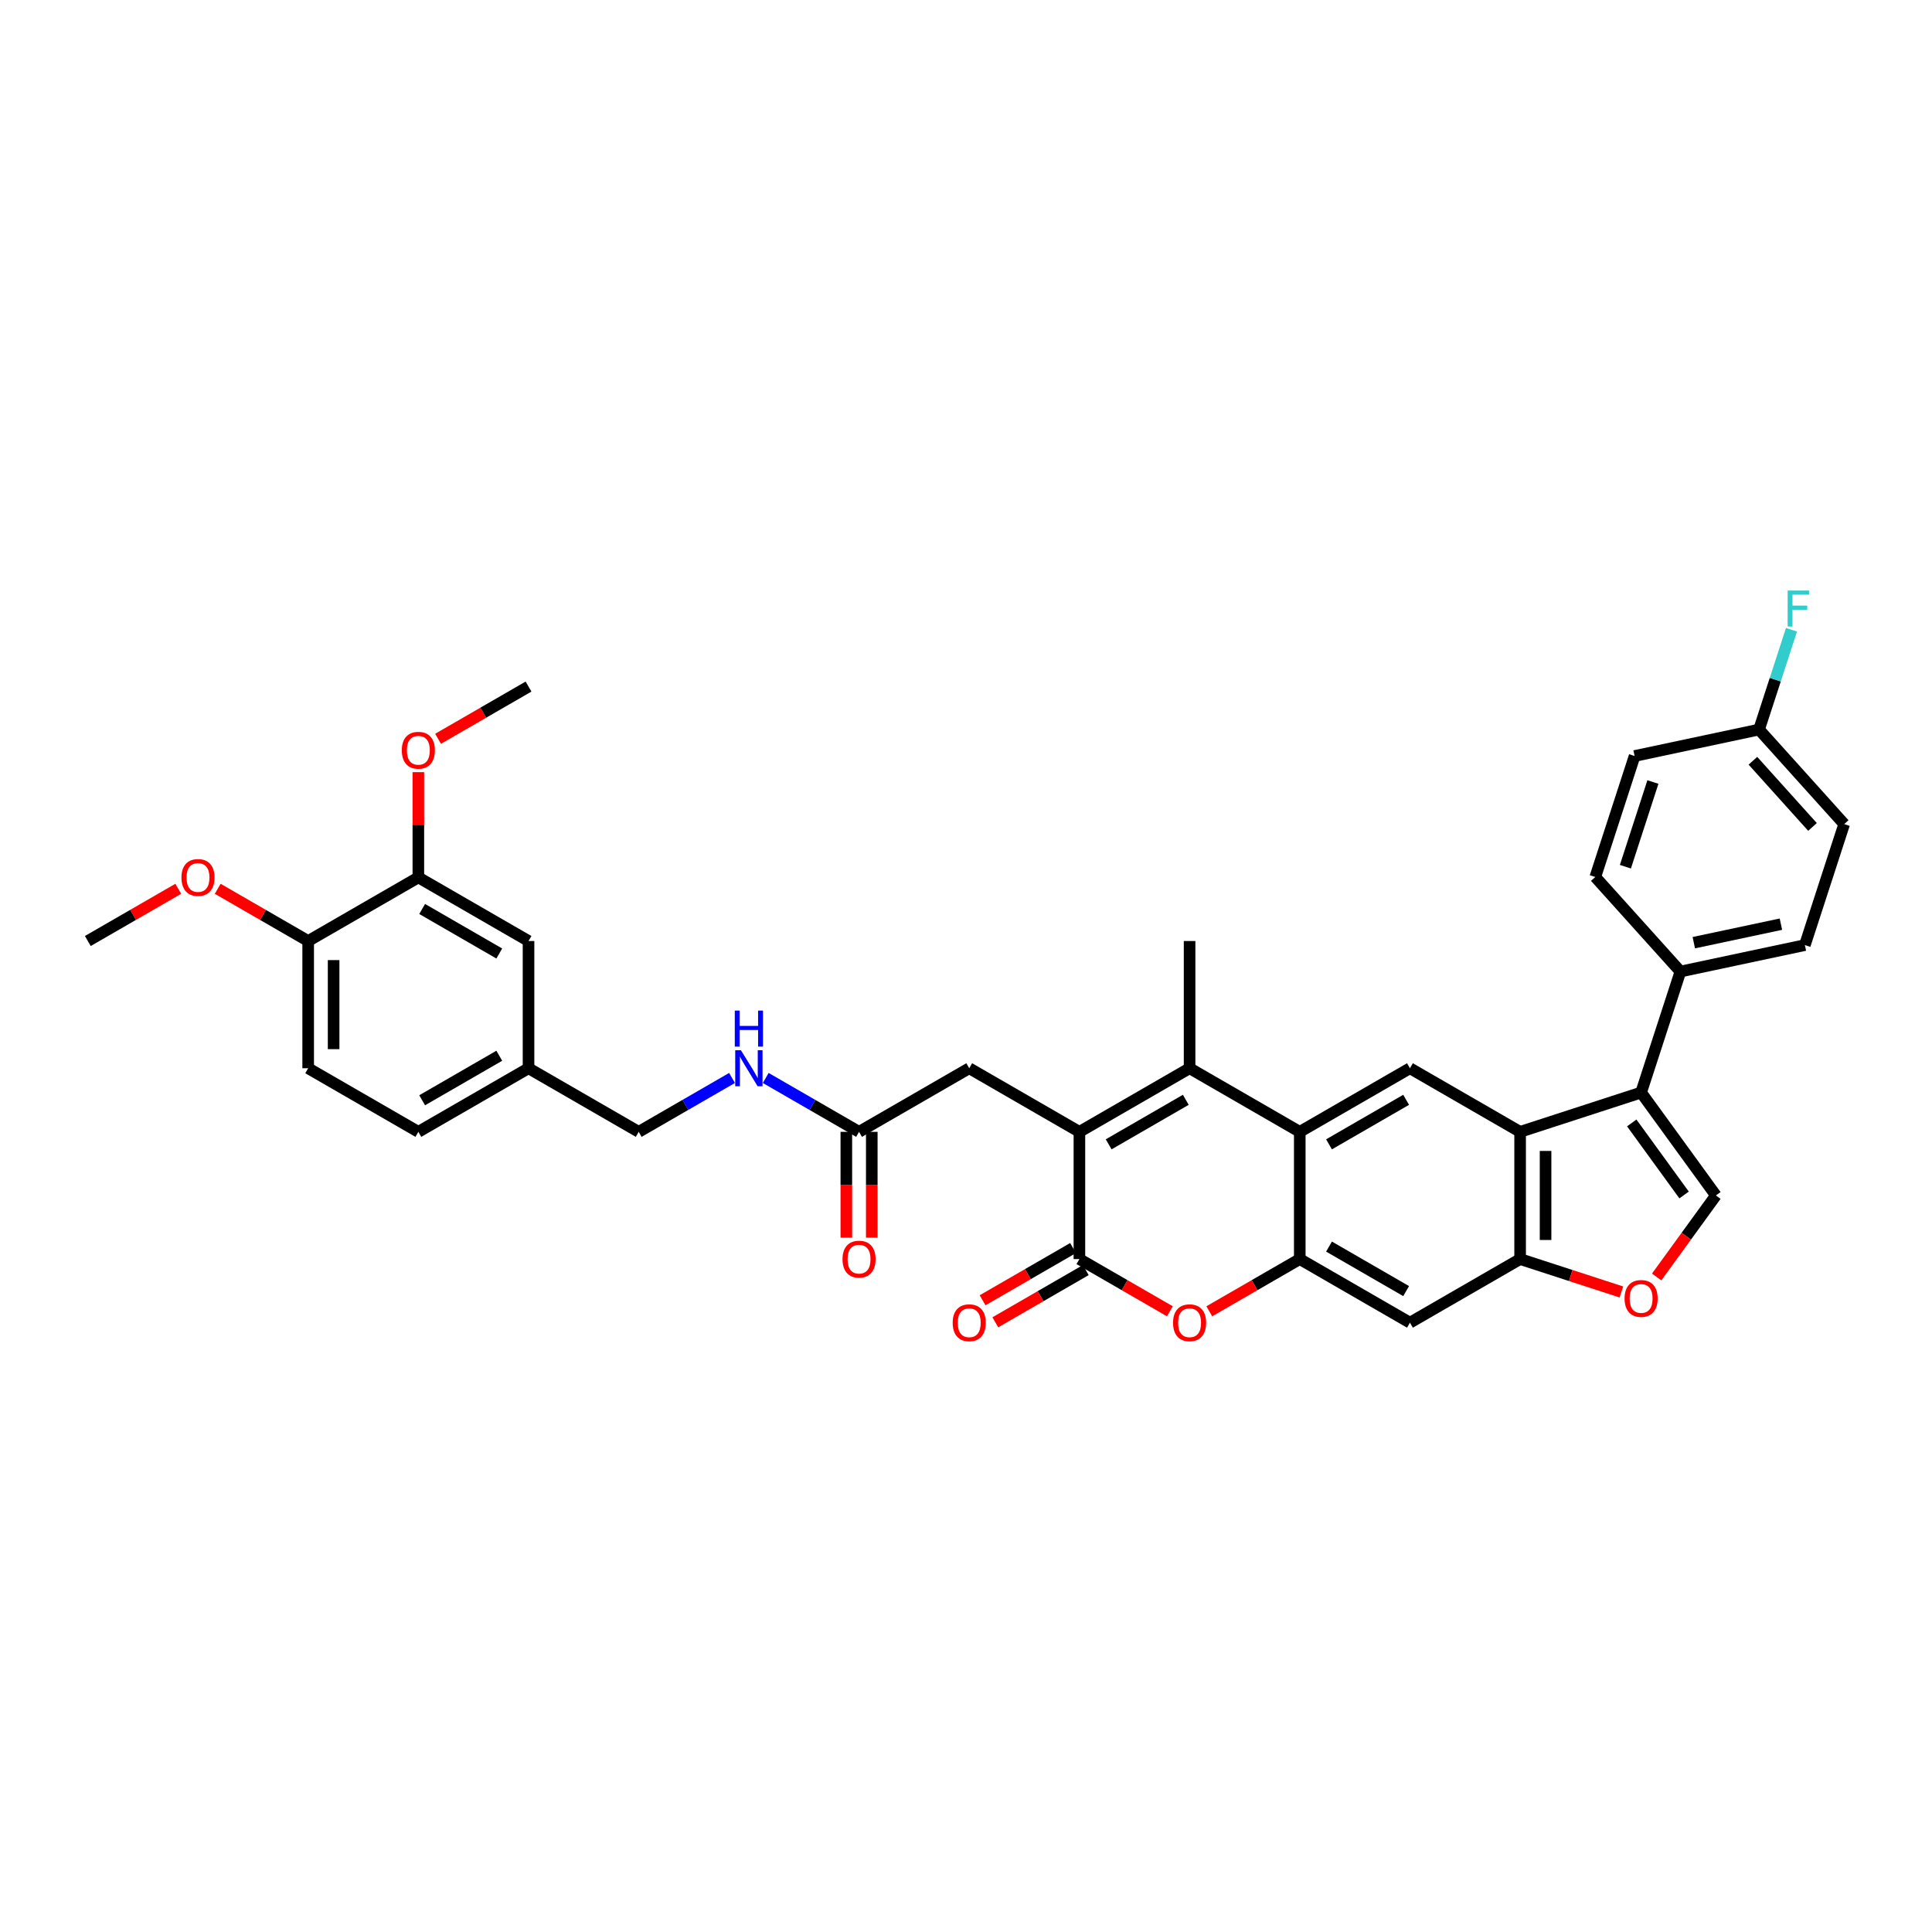 <?xml version='1.0' encoding='iso-8859-1'?>
<svg version='1.1' baseProfile='full'
              xmlns='http://www.w3.org/2000/svg'
                      xmlns:rdkit='http://www.rdkit.org/xml'
                      xmlns:xlink='http://www.w3.org/1999/xlink'
                  xml:space='preserve'
width='1000px' height='1000px' viewBox='0 0 1000 1000'>
<!-- END OF HEADER -->
<rect style='opacity:1.0;fill:#FFFFFF;stroke:none' width='1000' height='1000' x='0' y='0'> </rect>
<path class='bond-0' d='M 558.701,585.843 L 615.729,552.918' style='fill:none;fill-rule:evenodd;stroke:#000000;stroke-width:6px;stroke-linecap:butt;stroke-linejoin:miter;stroke-opacity:1' />
<path class='bond-0' d='M 573.84,592.31 L 613.76,569.262' style='fill:none;fill-rule:evenodd;stroke:#000000;stroke-width:6px;stroke-linecap:butt;stroke-linejoin:miter;stroke-opacity:1' />
<path class='bond-1' d='M 558.701,585.843 L 558.701,651.693' style='fill:none;fill-rule:evenodd;stroke:#000000;stroke-width:6px;stroke-linecap:butt;stroke-linejoin:miter;stroke-opacity:1' />
<path class='bond-12' d='M 558.701,585.843 L 501.674,552.918' style='fill:none;fill-rule:evenodd;stroke:#000000;stroke-width:6px;stroke-linecap:butt;stroke-linejoin:miter;stroke-opacity:1' />
<path class='bond-2' d='M 615.729,552.918 L 672.756,585.843' style='fill:none;fill-rule:evenodd;stroke:#000000;stroke-width:6px;stroke-linecap:butt;stroke-linejoin:miter;stroke-opacity:1' />
<path class='bond-27' d='M 615.729,552.918 L 615.729,487.069' style='fill:none;fill-rule:evenodd;stroke:#000000;stroke-width:6px;stroke-linecap:butt;stroke-linejoin:miter;stroke-opacity:1' />
<path class='bond-6' d='M 558.701,651.693 L 582.112,665.208' style='fill:none;fill-rule:evenodd;stroke:#000000;stroke-width:6px;stroke-linecap:butt;stroke-linejoin:miter;stroke-opacity:1' />
<path class='bond-6' d='M 582.112,665.208 L 605.522,678.724' style='fill:none;fill-rule:evenodd;stroke:#FF0000;stroke-width:6px;stroke-linecap:butt;stroke-linejoin:miter;stroke-opacity:1' />
<path class='bond-16' d='M 555.409,645.99 L 531.998,659.506' style='fill:none;fill-rule:evenodd;stroke:#000000;stroke-width:6px;stroke-linecap:butt;stroke-linejoin:miter;stroke-opacity:1' />
<path class='bond-16' d='M 531.998,659.506 L 508.588,673.022' style='fill:none;fill-rule:evenodd;stroke:#FF0000;stroke-width:6px;stroke-linecap:butt;stroke-linejoin:miter;stroke-opacity:1' />
<path class='bond-16' d='M 561.994,657.395 L 538.583,670.911' style='fill:none;fill-rule:evenodd;stroke:#000000;stroke-width:6px;stroke-linecap:butt;stroke-linejoin:miter;stroke-opacity:1' />
<path class='bond-16' d='M 538.583,670.911 L 515.173,684.427' style='fill:none;fill-rule:evenodd;stroke:#FF0000;stroke-width:6px;stroke-linecap:butt;stroke-linejoin:miter;stroke-opacity:1' />
<path class='bond-9' d='M 672.756,585.843 L 729.783,552.918' style='fill:none;fill-rule:evenodd;stroke:#000000;stroke-width:6px;stroke-linecap:butt;stroke-linejoin:miter;stroke-opacity:1' />
<path class='bond-9' d='M 687.895,592.31 L 727.814,569.262' style='fill:none;fill-rule:evenodd;stroke:#000000;stroke-width:6px;stroke-linecap:butt;stroke-linejoin:miter;stroke-opacity:1' />
<path class='bond-36' d='M 672.756,585.843 L 672.756,651.693' style='fill:none;fill-rule:evenodd;stroke:#000000;stroke-width:6px;stroke-linecap:butt;stroke-linejoin:miter;stroke-opacity:1' />
<path class='bond-3' d='M 672.756,651.693 L 649.346,665.208' style='fill:none;fill-rule:evenodd;stroke:#000000;stroke-width:6px;stroke-linecap:butt;stroke-linejoin:miter;stroke-opacity:1' />
<path class='bond-3' d='M 649.346,665.208 L 625.935,678.724' style='fill:none;fill-rule:evenodd;stroke:#FF0000;stroke-width:6px;stroke-linecap:butt;stroke-linejoin:miter;stroke-opacity:1' />
<path class='bond-11' d='M 672.756,651.693 L 729.783,684.617' style='fill:none;fill-rule:evenodd;stroke:#000000;stroke-width:6px;stroke-linecap:butt;stroke-linejoin:miter;stroke-opacity:1' />
<path class='bond-11' d='M 687.895,645.226 L 727.814,668.273' style='fill:none;fill-rule:evenodd;stroke:#000000;stroke-width:6px;stroke-linecap:butt;stroke-linejoin:miter;stroke-opacity:1' />
<path class='bond-4' d='M 849.438,565.494 L 786.811,585.843' style='fill:none;fill-rule:evenodd;stroke:#000000;stroke-width:6px;stroke-linecap:butt;stroke-linejoin:miter;stroke-opacity:1' />
<path class='bond-7' d='M 849.438,565.494 L 888.143,618.768' style='fill:none;fill-rule:evenodd;stroke:#000000;stroke-width:6px;stroke-linecap:butt;stroke-linejoin:miter;stroke-opacity:1' />
<path class='bond-7' d='M 844.589,581.226 L 871.682,618.518' style='fill:none;fill-rule:evenodd;stroke:#000000;stroke-width:6px;stroke-linecap:butt;stroke-linejoin:miter;stroke-opacity:1' />
<path class='bond-14' d='M 849.438,565.494 L 869.786,502.868' style='fill:none;fill-rule:evenodd;stroke:#000000;stroke-width:6px;stroke-linecap:butt;stroke-linejoin:miter;stroke-opacity:1' />
<path class='bond-5' d='M 786.811,585.843 L 729.783,552.918' style='fill:none;fill-rule:evenodd;stroke:#000000;stroke-width:6px;stroke-linecap:butt;stroke-linejoin:miter;stroke-opacity:1' />
<path class='bond-37' d='M 786.811,585.843 L 786.811,651.693' style='fill:none;fill-rule:evenodd;stroke:#000000;stroke-width:6px;stroke-linecap:butt;stroke-linejoin:miter;stroke-opacity:1' />
<path class='bond-37' d='M 799.981,595.72 L 799.981,641.815' style='fill:none;fill-rule:evenodd;stroke:#000000;stroke-width:6px;stroke-linecap:butt;stroke-linejoin:miter;stroke-opacity:1' />
<path class='bond-38' d='M 888.143,618.768 L 872.814,639.866' style='fill:none;fill-rule:evenodd;stroke:#000000;stroke-width:6px;stroke-linecap:butt;stroke-linejoin:miter;stroke-opacity:1' />
<path class='bond-38' d='M 872.814,639.866 L 857.485,660.965' style='fill:none;fill-rule:evenodd;stroke:#FF0000;stroke-width:6px;stroke-linecap:butt;stroke-linejoin:miter;stroke-opacity:1' />
<path class='bond-8' d='M 786.811,651.693 L 729.783,684.617' style='fill:none;fill-rule:evenodd;stroke:#000000;stroke-width:6px;stroke-linecap:butt;stroke-linejoin:miter;stroke-opacity:1' />
<path class='bond-10' d='M 786.811,651.693 L 813.021,660.209' style='fill:none;fill-rule:evenodd;stroke:#000000;stroke-width:6px;stroke-linecap:butt;stroke-linejoin:miter;stroke-opacity:1' />
<path class='bond-10' d='M 813.021,660.209 L 839.231,668.725' style='fill:none;fill-rule:evenodd;stroke:#FF0000;stroke-width:6px;stroke-linecap:butt;stroke-linejoin:miter;stroke-opacity:1' />
<path class='bond-13' d='M 501.674,552.918 L 444.646,585.843' style='fill:none;fill-rule:evenodd;stroke:#000000;stroke-width:6px;stroke-linecap:butt;stroke-linejoin:miter;stroke-opacity:1' />
<path class='bond-17' d='M 444.646,585.843 L 420.492,571.897' style='fill:none;fill-rule:evenodd;stroke:#000000;stroke-width:6px;stroke-linecap:butt;stroke-linejoin:miter;stroke-opacity:1' />
<path class='bond-17' d='M 420.492,571.897 L 396.337,557.952' style='fill:none;fill-rule:evenodd;stroke:#0000FF;stroke-width:6px;stroke-linecap:butt;stroke-linejoin:miter;stroke-opacity:1' />
<path class='bond-20' d='M 438.061,585.843 L 438.061,613.23' style='fill:none;fill-rule:evenodd;stroke:#000000;stroke-width:6px;stroke-linecap:butt;stroke-linejoin:miter;stroke-opacity:1' />
<path class='bond-20' d='M 438.061,613.23 L 438.061,640.617' style='fill:none;fill-rule:evenodd;stroke:#FF0000;stroke-width:6px;stroke-linecap:butt;stroke-linejoin:miter;stroke-opacity:1' />
<path class='bond-20' d='M 451.231,585.843 L 451.231,613.23' style='fill:none;fill-rule:evenodd;stroke:#000000;stroke-width:6px;stroke-linecap:butt;stroke-linejoin:miter;stroke-opacity:1' />
<path class='bond-20' d='M 451.231,613.23 L 451.231,640.617' style='fill:none;fill-rule:evenodd;stroke:#FF0000;stroke-width:6px;stroke-linecap:butt;stroke-linejoin:miter;stroke-opacity:1' />
<path class='bond-21' d='M 869.786,502.868 L 934.197,489.177' style='fill:none;fill-rule:evenodd;stroke:#000000;stroke-width:6px;stroke-linecap:butt;stroke-linejoin:miter;stroke-opacity:1' />
<path class='bond-21' d='M 876.71,487.932 L 921.797,478.348' style='fill:none;fill-rule:evenodd;stroke:#000000;stroke-width:6px;stroke-linecap:butt;stroke-linejoin:miter;stroke-opacity:1' />
<path class='bond-22' d='M 869.786,502.868 L 825.724,453.932' style='fill:none;fill-rule:evenodd;stroke:#000000;stroke-width:6px;stroke-linecap:butt;stroke-linejoin:miter;stroke-opacity:1' />
<path class='bond-15' d='M 216.537,454.144 L 273.564,487.069' style='fill:none;fill-rule:evenodd;stroke:#000000;stroke-width:6px;stroke-linecap:butt;stroke-linejoin:miter;stroke-opacity:1' />
<path class='bond-15' d='M 218.506,470.488 L 258.425,493.535' style='fill:none;fill-rule:evenodd;stroke:#000000;stroke-width:6px;stroke-linecap:butt;stroke-linejoin:miter;stroke-opacity:1' />
<path class='bond-31' d='M 216.537,454.144 L 216.537,426.902' style='fill:none;fill-rule:evenodd;stroke:#000000;stroke-width:6px;stroke-linecap:butt;stroke-linejoin:miter;stroke-opacity:1' />
<path class='bond-31' d='M 216.537,426.902 L 216.537,399.66' style='fill:none;fill-rule:evenodd;stroke:#FF0000;stroke-width:6px;stroke-linecap:butt;stroke-linejoin:miter;stroke-opacity:1' />
<path class='bond-39' d='M 216.537,454.144 L 159.509,487.069' style='fill:none;fill-rule:evenodd;stroke:#000000;stroke-width:6px;stroke-linecap:butt;stroke-linejoin:miter;stroke-opacity:1' />
<path class='bond-25' d='M 378.901,557.952 L 354.746,571.897' style='fill:none;fill-rule:evenodd;stroke:#0000FF;stroke-width:6px;stroke-linecap:butt;stroke-linejoin:miter;stroke-opacity:1' />
<path class='bond-25' d='M 354.746,571.897 L 330.592,585.843' style='fill:none;fill-rule:evenodd;stroke:#000000;stroke-width:6px;stroke-linecap:butt;stroke-linejoin:miter;stroke-opacity:1' />
<path class='bond-18' d='M 159.509,487.069 L 159.509,552.918' style='fill:none;fill-rule:evenodd;stroke:#000000;stroke-width:6px;stroke-linecap:butt;stroke-linejoin:miter;stroke-opacity:1' />
<path class='bond-18' d='M 172.679,496.946 L 172.679,543.041' style='fill:none;fill-rule:evenodd;stroke:#000000;stroke-width:6px;stroke-linecap:butt;stroke-linejoin:miter;stroke-opacity:1' />
<path class='bond-33' d='M 159.509,487.069 L 136.099,473.553' style='fill:none;fill-rule:evenodd;stroke:#000000;stroke-width:6px;stroke-linecap:butt;stroke-linejoin:miter;stroke-opacity:1' />
<path class='bond-33' d='M 136.099,473.553 L 112.689,460.037' style='fill:none;fill-rule:evenodd;stroke:#FF0000;stroke-width:6px;stroke-linecap:butt;stroke-linejoin:miter;stroke-opacity:1' />
<path class='bond-19' d='M 273.564,487.069 L 273.564,552.918' style='fill:none;fill-rule:evenodd;stroke:#000000;stroke-width:6px;stroke-linecap:butt;stroke-linejoin:miter;stroke-opacity:1' />
<path class='bond-30' d='M 934.197,489.177 L 954.545,426.55' style='fill:none;fill-rule:evenodd;stroke:#000000;stroke-width:6px;stroke-linecap:butt;stroke-linejoin:miter;stroke-opacity:1' />
<path class='bond-29' d='M 825.724,453.932 L 846.073,391.305' style='fill:none;fill-rule:evenodd;stroke:#000000;stroke-width:6px;stroke-linecap:butt;stroke-linejoin:miter;stroke-opacity:1' />
<path class='bond-29' d='M 841.302,448.608 L 855.546,404.769' style='fill:none;fill-rule:evenodd;stroke:#000000;stroke-width:6px;stroke-linecap:butt;stroke-linejoin:miter;stroke-opacity:1' />
<path class='bond-23' d='M 159.509,552.918 L 216.537,585.843' style='fill:none;fill-rule:evenodd;stroke:#000000;stroke-width:6px;stroke-linecap:butt;stroke-linejoin:miter;stroke-opacity:1' />
<path class='bond-24' d='M 273.564,552.918 L 330.592,585.843' style='fill:none;fill-rule:evenodd;stroke:#000000;stroke-width:6px;stroke-linecap:butt;stroke-linejoin:miter;stroke-opacity:1' />
<path class='bond-28' d='M 273.564,552.918 L 216.537,585.843' style='fill:none;fill-rule:evenodd;stroke:#000000;stroke-width:6px;stroke-linecap:butt;stroke-linejoin:miter;stroke-opacity:1' />
<path class='bond-28' d='M 258.425,546.451 L 218.506,569.499' style='fill:none;fill-rule:evenodd;stroke:#000000;stroke-width:6px;stroke-linecap:butt;stroke-linejoin:miter;stroke-opacity:1' />
<path class='bond-26' d='M 910.483,377.614 L 846.073,391.305' style='fill:none;fill-rule:evenodd;stroke:#000000;stroke-width:6px;stroke-linecap:butt;stroke-linejoin:miter;stroke-opacity:1' />
<path class='bond-32' d='M 910.483,377.614 L 918.876,351.786' style='fill:none;fill-rule:evenodd;stroke:#000000;stroke-width:6px;stroke-linecap:butt;stroke-linejoin:miter;stroke-opacity:1' />
<path class='bond-32' d='M 918.876,351.786 L 927.268,325.958' style='fill:none;fill-rule:evenodd;stroke:#33CCCC;stroke-width:6px;stroke-linecap:butt;stroke-linejoin:miter;stroke-opacity:1' />
<path class='bond-40' d='M 910.483,377.614 L 954.545,426.55' style='fill:none;fill-rule:evenodd;stroke:#000000;stroke-width:6px;stroke-linecap:butt;stroke-linejoin:miter;stroke-opacity:1' />
<path class='bond-40' d='M 907.306,393.767 L 938.149,428.022' style='fill:none;fill-rule:evenodd;stroke:#000000;stroke-width:6px;stroke-linecap:butt;stroke-linejoin:miter;stroke-opacity:1' />
<path class='bond-34' d='M 226.743,382.401 L 250.154,368.885' style='fill:none;fill-rule:evenodd;stroke:#FF0000;stroke-width:6px;stroke-linecap:butt;stroke-linejoin:miter;stroke-opacity:1' />
<path class='bond-34' d='M 250.154,368.885 L 273.564,355.369' style='fill:none;fill-rule:evenodd;stroke:#000000;stroke-width:6px;stroke-linecap:butt;stroke-linejoin:miter;stroke-opacity:1' />
<path class='bond-35' d='M 92.275,460.037 L 68.865,473.553' style='fill:none;fill-rule:evenodd;stroke:#FF0000;stroke-width:6px;stroke-linecap:butt;stroke-linejoin:miter;stroke-opacity:1' />
<path class='bond-35' d='M 68.865,473.553 L 45.455,487.069' style='fill:none;fill-rule:evenodd;stroke:#000000;stroke-width:6px;stroke-linecap:butt;stroke-linejoin:miter;stroke-opacity:1' />
<path  class='atom-7' d='M 607.168 684.67
Q 607.168 680.192, 609.381 677.69
Q 611.593 675.188, 615.729 675.188
Q 619.864 675.188, 622.077 677.69
Q 624.289 680.192, 624.289 684.67
Q 624.289 689.2, 622.05 691.782
Q 619.811 694.337, 615.729 694.337
Q 611.62 694.337, 609.381 691.782
Q 607.168 689.227, 607.168 684.67
M 615.729 692.23
Q 618.573 692.23, 620.101 690.333
Q 621.655 688.41, 621.655 684.67
Q 621.655 681.009, 620.101 679.165
Q 618.573 677.295, 615.729 677.295
Q 612.884 677.295, 611.33 679.139
Q 609.802 680.982, 609.802 684.67
Q 609.802 688.437, 611.33 690.333
Q 612.884 692.23, 615.729 692.23
' fill='#FF0000'/>
<path  class='atom-11' d='M 840.877 672.094
Q 840.877 667.616, 843.09 665.114
Q 845.302 662.611, 849.438 662.611
Q 853.573 662.611, 855.785 665.114
Q 857.998 667.616, 857.998 672.094
Q 857.998 676.624, 855.759 679.206
Q 853.52 681.761, 849.438 681.761
Q 845.329 681.761, 843.09 679.206
Q 840.877 676.651, 840.877 672.094
M 849.438 679.653
Q 852.282 679.653, 853.81 677.757
Q 855.364 675.834, 855.364 672.094
Q 855.364 668.433, 853.81 666.589
Q 852.282 664.719, 849.438 664.719
Q 846.593 664.719, 845.039 666.562
Q 843.511 668.406, 843.511 672.094
Q 843.511 675.86, 845.039 677.757
Q 846.593 679.653, 849.438 679.653
' fill='#FF0000'/>
<path  class='atom-17' d='M 493.113 684.67
Q 493.113 680.192, 495.326 677.69
Q 497.538 675.188, 501.674 675.188
Q 505.809 675.188, 508.022 677.69
Q 510.234 680.192, 510.234 684.67
Q 510.234 689.2, 507.995 691.782
Q 505.757 694.337, 501.674 694.337
Q 497.565 694.337, 495.326 691.782
Q 493.113 689.227, 493.113 684.67
M 501.674 692.23
Q 504.519 692.23, 506.046 690.333
Q 507.6 688.41, 507.6 684.67
Q 507.6 681.009, 506.046 679.165
Q 504.519 677.295, 501.674 677.295
Q 498.829 677.295, 497.275 679.139
Q 495.747 680.982, 495.747 684.67
Q 495.747 688.437, 497.275 690.333
Q 498.829 692.23, 501.674 692.23
' fill='#FF0000'/>
<path  class='atom-18' d='M 383.497 543.594
L 389.608 553.471
Q 390.213 554.446, 391.188 556.211
Q 392.163 557.975, 392.215 558.081
L 392.215 543.594
L 394.691 543.594
L 394.691 562.242
L 392.136 562.242
L 385.578 551.443
Q 384.814 550.179, 383.997 548.73
Q 383.207 547.281, 382.97 546.834
L 382.97 562.242
L 380.547 562.242
L 380.547 543.594
L 383.497 543.594
' fill='#0000FF'/>
<path  class='atom-18' d='M 380.323 523.08
L 382.852 523.08
L 382.852 531.009
L 392.387 531.009
L 392.387 523.08
L 394.915 523.08
L 394.915 541.729
L 392.387 541.729
L 392.387 533.116
L 382.852 533.116
L 382.852 541.729
L 380.323 541.729
L 380.323 523.08
' fill='#0000FF'/>
<path  class='atom-21' d='M 436.086 651.745
Q 436.086 647.267, 438.299 644.765
Q 440.511 642.263, 444.646 642.263
Q 448.782 642.263, 450.994 644.765
Q 453.207 647.267, 453.207 651.745
Q 453.207 656.276, 450.968 658.857
Q 448.729 661.412, 444.646 661.412
Q 440.537 661.412, 438.299 658.857
Q 436.086 656.302, 436.086 651.745
M 444.646 659.305
Q 447.491 659.305, 449.019 657.408
Q 450.573 655.485, 450.573 651.745
Q 450.573 648.084, 449.019 646.24
Q 447.491 644.37, 444.646 644.37
Q 441.802 644.37, 440.248 646.214
Q 438.72 648.058, 438.72 651.745
Q 438.72 655.512, 440.248 657.408
Q 441.802 659.305, 444.646 659.305
' fill='#FF0000'/>
<path  class='atom-32' d='M 207.976 388.347
Q 207.976 383.869, 210.189 381.367
Q 212.401 378.865, 216.537 378.865
Q 220.672 378.865, 222.885 381.367
Q 225.097 383.869, 225.097 388.347
Q 225.097 392.877, 222.858 395.459
Q 220.619 398.014, 216.537 398.014
Q 212.428 398.014, 210.189 395.459
Q 207.976 392.904, 207.976 388.347
M 216.537 395.906
Q 219.381 395.906, 220.909 394.01
Q 222.463 392.087, 222.463 388.347
Q 222.463 384.686, 220.909 382.842
Q 219.381 380.972, 216.537 380.972
Q 213.692 380.972, 212.138 382.816
Q 210.61 384.659, 210.61 388.347
Q 210.61 392.113, 212.138 394.01
Q 213.692 395.906, 216.537 395.906
' fill='#FF0000'/>
<path  class='atom-33' d='M 925.288 305.663
L 936.377 305.663
L 936.377 307.797
L 927.79 307.797
L 927.79 313.46
L 935.428 313.46
L 935.428 315.62
L 927.79 315.62
L 927.79 324.312
L 925.288 324.312
L 925.288 305.663
' fill='#33CCCC'/>
<path  class='atom-34' d='M 93.921 454.196
Q 93.921 449.719, 96.134 447.216
Q 98.347 444.714, 102.482 444.714
Q 106.617 444.714, 108.83 447.216
Q 111.042 449.719, 111.042 454.196
Q 111.042 458.727, 108.804 461.308
Q 106.565 463.863, 102.482 463.863
Q 98.373 463.863, 96.134 461.308
Q 93.921 458.753, 93.921 454.196
M 102.482 461.756
Q 105.327 461.756, 106.854 459.86
Q 108.408 457.937, 108.408 454.196
Q 108.408 450.535, 106.854 448.691
Q 105.327 446.821, 102.482 446.821
Q 99.637 446.821, 98.083 448.665
Q 96.555 450.509, 96.555 454.196
Q 96.555 457.963, 98.083 459.86
Q 99.637 461.756, 102.482 461.756
' fill='#FF0000'/>
</svg>
